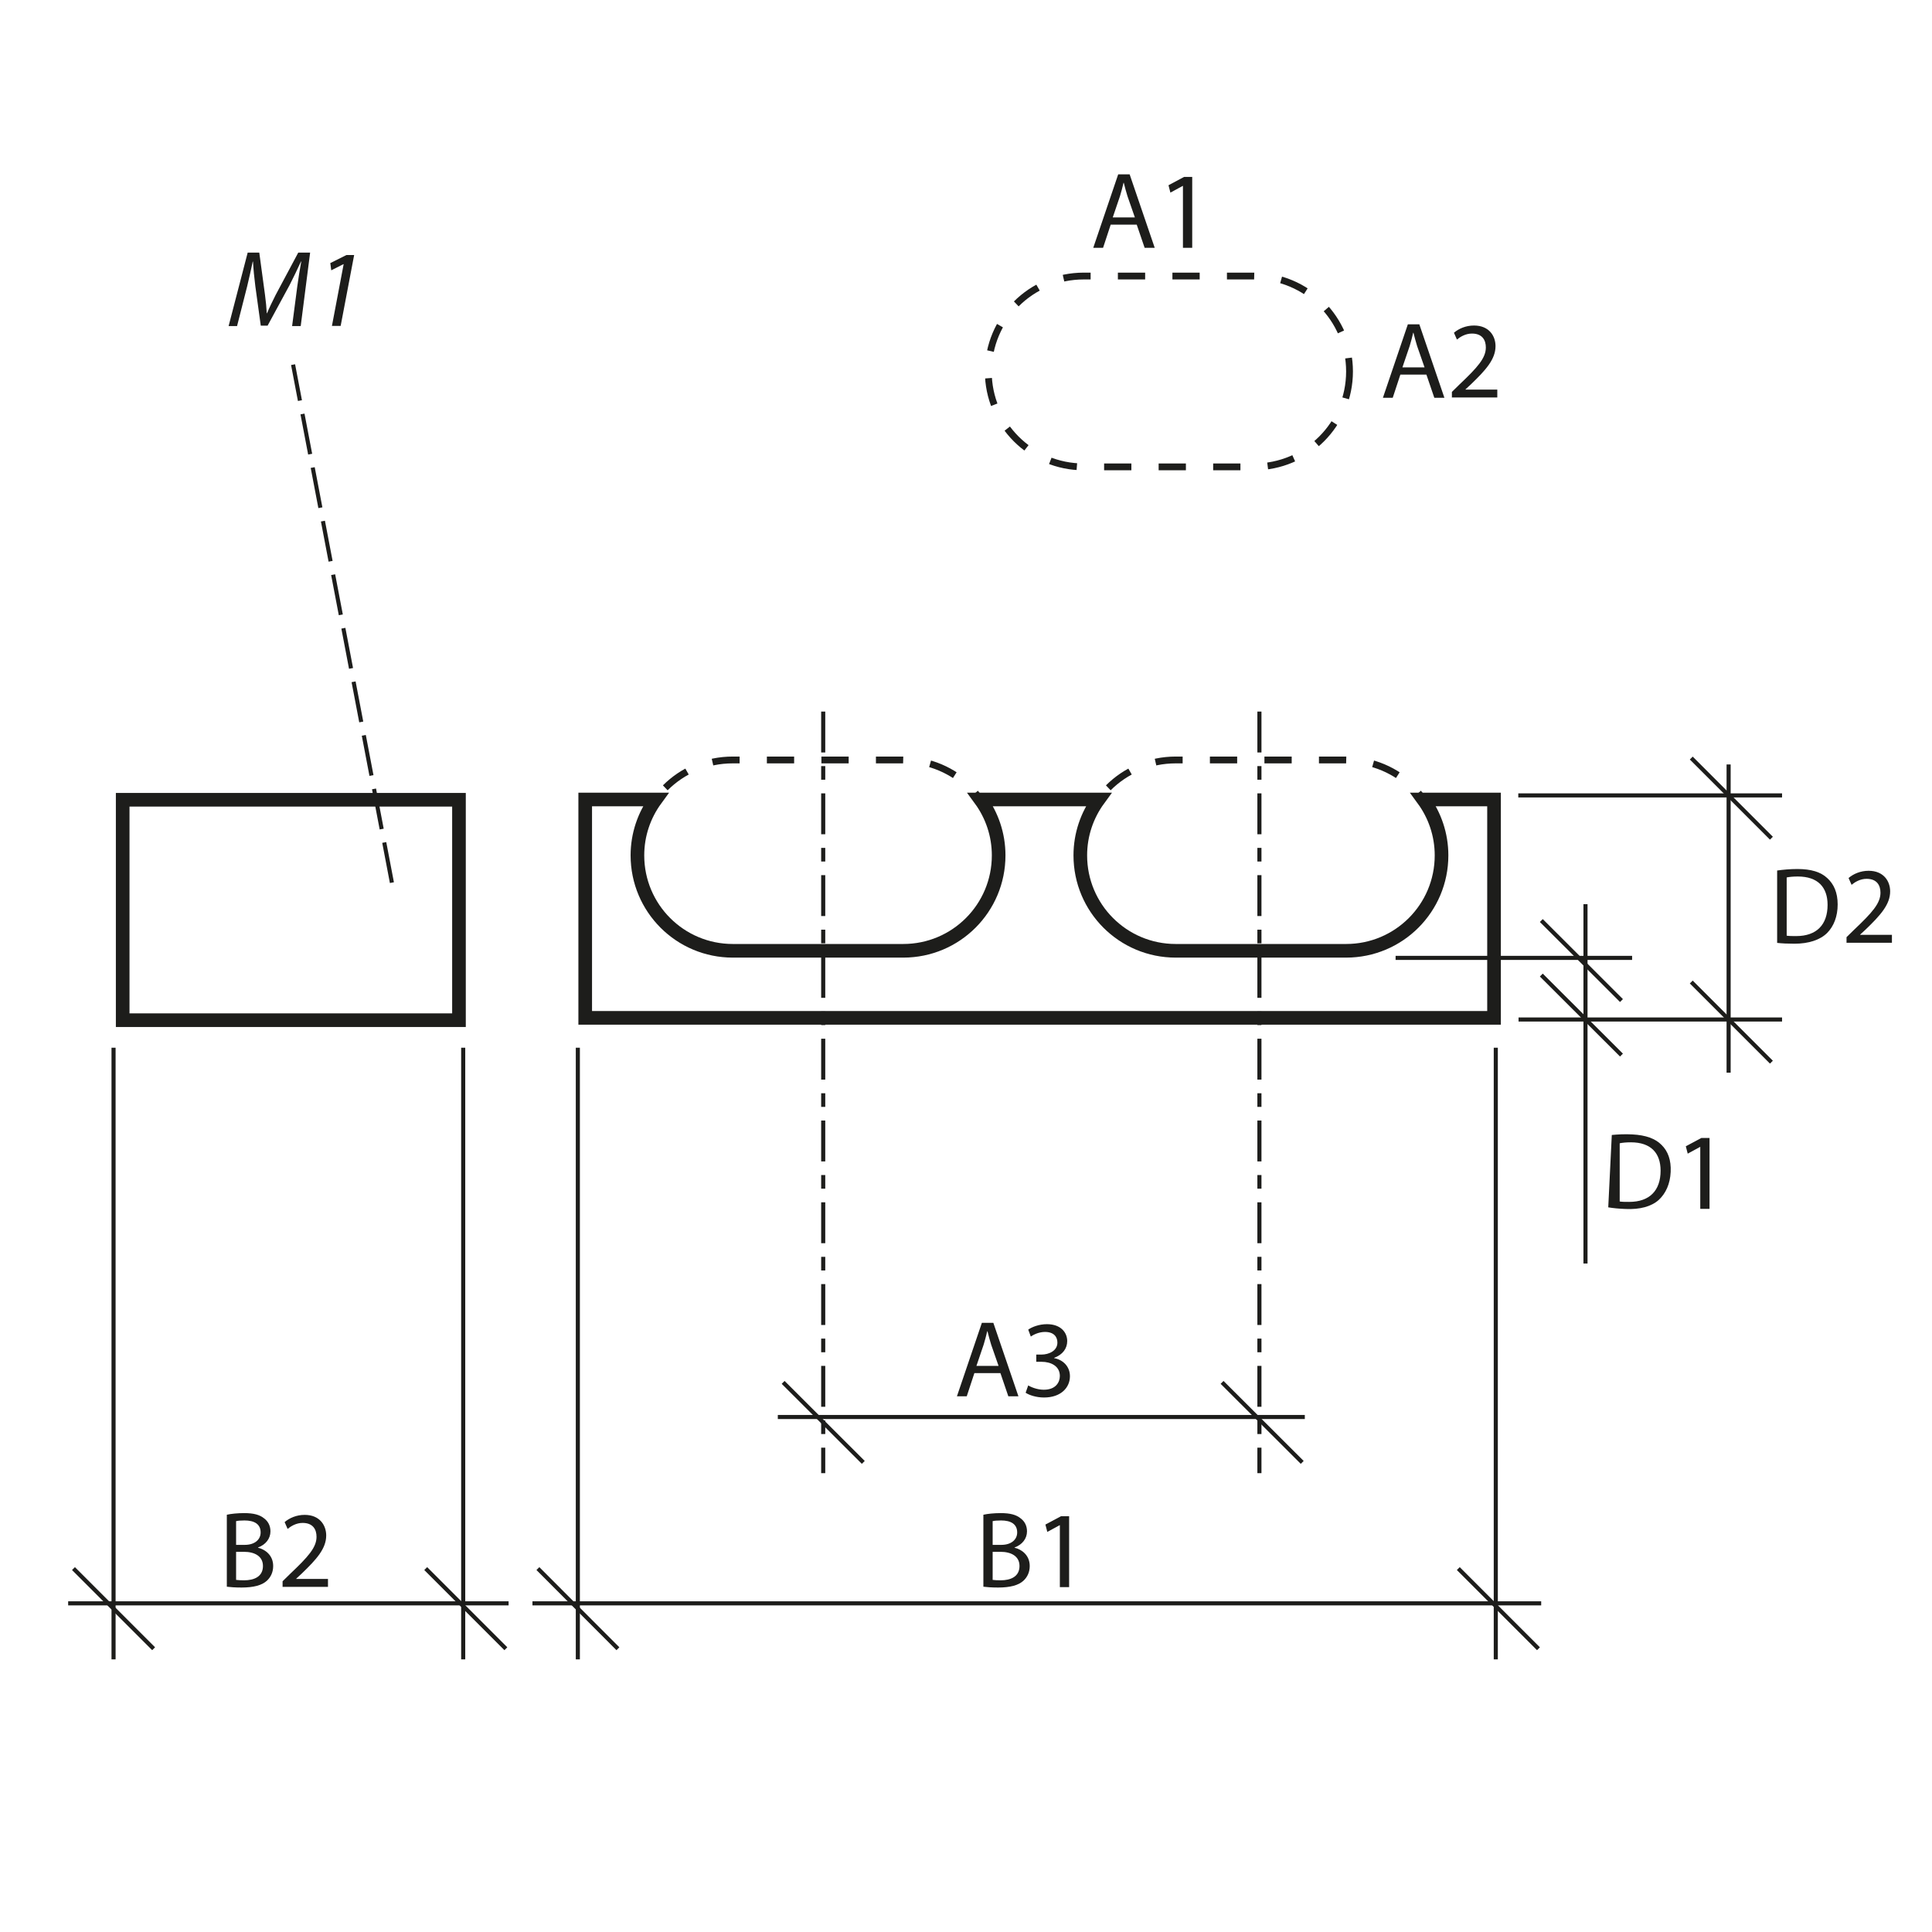 <?xml version="1.0" encoding="UTF-8"?>
<svg xmlns="http://www.w3.org/2000/svg" version="1.1" viewBox="0 0 141.73 141.73">
  <defs>
    <style>
      .cls-1 {
        stroke-dasharray: 0 0 3 1;
      }

      .cls-1, .cls-2, .cls-3, .cls-4, .cls-5 {
        fill: none;
        stroke: #1d1d1b;
      }

      .cls-1, .cls-2, .cls-5 {
        stroke-width: .3px;
      }

      .cls-3 {
        stroke-dasharray: 0 0 2 2;
        stroke-width: .5px;
      }

      .cls-6 {
        fill: #1d1d1b;
        stroke-width: 0px;
      }

      .cls-5 {
        stroke-dasharray: 0 0 0 0 3 1 1 1;
      }
    </style>
  </defs>
  <g id="Object">
    <rect class="cls-4" x="9" y="58.67" width="24.67" height="16.17"/>
    <path class="cls-3" d="M73.25,62.75c0,3.87-3.13,7-7,7h-12.5c-3.87,0-7-3.13-7-7h0c0-3.87,3.13-7,7-7h12.5c3.87,0,7,3.13,7,7h0Z"/>
    <path class="cls-3" d="M105.75,62.75c0,3.87-3.13,7-7,7h-12.5c-3.87,0-7-3.13-7-7h0c0-3.87,3.13-7,7-7h12.5c3.87,0,7,3.13,7,7h0Z"/>
    <path class="cls-4" d="M104.41,58.65c.84,1.15,1.34,2.57,1.34,4.1,0,3.87-3.13,7-7,7h-12.5c-3.87,0-7-3.13-7-7,0-1.53.5-2.95,1.34-4.1h-8.67c.84,1.15,1.34,2.57,1.34,4.1,0,3.87-3.13,7-7,7h-12.5c-3.87,0-7-3.13-7-7,0-1.53.5-2.95,1.34-4.1h-5.17v16.02h66.67v-16.02h-5.17Z"/>
    <path class="cls-3" d="M99,27.25c0,3.87-3.13,7-7,7h-12.5c-3.87,0-7-3.13-7-7h0c0-3.87,3.13-7,7-7h12.5c3.87,0,7,3.13,7,7h0Z"/>
  </g>
  <g id="Meas._lines" data-name="Meas. lines">
    <line class="cls-2" x1="102.38" y1="70.27" x2="119.73" y2="70.27"/>
    <line class="cls-2" x1="111.4" y1="74.79" x2="130.73" y2="74.79"/>
    <line class="cls-2" x1="126.81" y1="56.08" x2="126.81" y2="78.69"/>
    <line class="cls-2" x1="116.31" y1="66.33" x2="116.31" y2="92.69"/>
    <line class="cls-2" x1="113.07" y1="67.53" x2="118.95" y2="73.4"/>
    <line class="cls-2" x1="111.38" y1="58.35" x2="130.73" y2="58.35"/>
    <line class="cls-2" x1="124.07" y1="55.61" x2="129.95" y2="61.49"/>
    <line class="cls-2" x1="124.07" y1="72.04" x2="129.95" y2="77.92"/>
    <line class="cls-1" x1="28.75" y1="64.75" x2="21.5" y2="26.75"/>
    <line class="cls-2" x1="57.45" y1="101.41" x2="63.33" y2="107.28"/>
    <line class="cls-2" x1="89.65" y1="101.41" x2="95.53" y2="107.28"/>
    <line class="cls-5" x1="92.39" y1="52.2" x2="92.39" y2="108.07"/>
    <line class="cls-5" x1="60.39" y1="52.2" x2="60.39" y2="108.07"/>
    <line class="cls-2" x1="57.06" y1="103.95" x2="95.72" y2="103.95"/>
    <line class="cls-2" x1="39.46" y1="115.07" x2="45.33" y2="120.95"/>
    <line class="cls-2" x1="106.98" y1="115.07" x2="112.86" y2="120.95"/>
    <line class="cls-2" x1="109.73" y1="76.86" x2="109.73" y2="121.73"/>
    <line class="cls-2" x1="42.39" y1="76.86" x2="42.39" y2="121.73"/>
    <line class="cls-2" x1="39.06" y1="117.62" x2="113.06" y2="117.62"/>
    <line class="cls-2" x1="5.39" y1="115.07" x2="11.27" y2="120.95"/>
    <line class="cls-2" x1="31.23" y1="115.07" x2="37.11" y2="120.95"/>
    <line class="cls-2" x1="33.98" y1="76.86" x2="33.98" y2="121.73"/>
    <line class="cls-2" x1="8.33" y1="76.86" x2="8.33" y2="121.73"/>
    <line class="cls-2" x1="5" y1="117.62" x2="37.31" y2="117.62"/>
    <line class="cls-2" x1="113.07" y1="71.53" x2="118.95" y2="77.4"/>
  </g>
  <g id="Numbers">
    <g>
      <path class="cls-6" d="M21.43,23.91l.38-2.91c.07-.51.19-1.3.29-1.82h-.02c-.25.54-.55,1.18-.84,1.74l-1.61,2.97h-.5l-.4-2.9c-.08-.62-.14-1.25-.17-1.8h-.02c-.11.5-.28,1.31-.41,1.82l-.74,2.91h-.62l1.4-5.39h.85l.42,3.1c.06.46.11.94.13,1.35h.02c.17-.41.4-.89.63-1.34l1.66-3.11h.87l-.69,5.39h-.64Z"/>
      <path class="cls-6" d="M25.21,19.38h-.02l-.89.45-.07-.53,1.18-.59h.57l-.99,5.2h-.64l.86-4.53Z"/>
    </g>
    <g>
      <path class="cls-6" d="M16.64,111.12c.3-.07.79-.12,1.27-.12.7,0,1.14.12,1.47.39.28.21.46.53.46.95,0,.53-.35.98-.91,1.18v.02c.51.12,1.11.54,1.11,1.34,0,.46-.18.82-.46,1.08-.37.34-.98.5-1.86.5-.48,0-.85-.03-1.08-.06v-5.3ZM17.33,113.33h.63c.73,0,1.16-.39,1.16-.91,0-.62-.47-.88-1.18-.88-.32,0-.5.02-.62.05v1.74ZM17.33,115.9c.14.02.34.03.58.03.72,0,1.38-.26,1.38-1.05,0-.73-.63-1.04-1.39-1.04h-.58v2.06Z"/>
      <path class="cls-6" d="M20.73,116.43v-.43l.55-.54c1.33-1.26,1.94-1.94,1.94-2.72,0-.53-.25-1.02-1.02-1.02-.47,0-.86.24-1.1.44l-.22-.5c.35-.3.87-.53,1.47-.53,1.11,0,1.58.77,1.58,1.51,0,.96-.7,1.74-1.79,2.79l-.41.38v.02h2.33v.58h-3.32Z"/>
    </g>
    <g>
      <path class="cls-6" d="M72.14,111.12c.3-.07.79-.12,1.27-.12.7,0,1.14.12,1.47.39.28.21.46.53.46.95,0,.53-.35.98-.91,1.18v.02c.51.12,1.11.54,1.11,1.34,0,.46-.18.82-.46,1.08-.37.34-.98.5-1.86.5-.48,0-.85-.03-1.08-.06v-5.3ZM72.83,113.33h.63c.73,0,1.16-.39,1.16-.91,0-.62-.47-.88-1.18-.88-.32,0-.5.02-.62.05v1.74ZM72.83,115.9c.14.02.34.03.58.03.72,0,1.38-.26,1.38-1.05,0-.73-.63-1.04-1.39-1.04h-.58v2.06Z"/>
      <path class="cls-6" d="M77.75,111.89h-.02l-.9.49-.14-.54,1.14-.61h.6v5.2h-.68v-4.54Z"/>
    </g>
    <g>
      <path class="cls-6" d="M130.37,63.86c.43-.06.94-.11,1.49-.11,1,0,1.71.22,2.18.66.49.44.77,1.07.77,1.94s-.28,1.6-.78,2.1c-.51.5-1.34.78-2.39.78-.5,0-.91-.02-1.27-.06v-5.3ZM131.07,68.64c.18.03.43.03.7.03,1.49,0,2.3-.83,2.3-2.29,0-1.29-.71-2.08-2.18-2.08-.36,0-.63.03-.82.07v4.26Z"/>
      <path class="cls-6" d="M135.46,69.18v-.43l.55-.54c1.33-1.26,1.94-1.94,1.94-2.72,0-.53-.25-1.02-1.02-1.02-.47,0-.86.24-1.1.44l-.22-.5c.35-.3.87-.53,1.47-.53,1.11,0,1.58.77,1.58,1.51,0,.96-.7,1.74-1.79,2.79l-.41.38v.02h2.33v.58h-3.32Z"/>
    </g>
    <g>
      <path class="cls-6" d="M118.25,83.26c.43-.04.94-.07,1.49-.04,1,.05,1.7.31,2.15.77.47.46.71,1.11.67,1.98-.04.88-.36,1.58-.88,2.06-.54.48-1.38.71-2.43.66-.5-.02-.91-.06-1.27-.12l.26-5.3ZM118.82,88.14c.18.03.43.03.7.03,1.49,0,2.3-.83,2.3-2.29,0-1.29-.71-2.08-2.18-2.08-.36,0-.63.03-.82.07v4.26Z"/>
      <path class="cls-6" d="M124.73,84.14h-.02l-.9.49-.14-.54,1.14-.61h.6v5.2h-.68v-4.54Z"/>
    </g>
    <g>
      <path class="cls-6" d="M81.48,16.48l-.56,1.7h-.72l1.83-5.39h.84l1.84,5.39h-.74l-.58-1.7h-1.91ZM83.25,15.94l-.54-1.55c-.11-.35-.19-.67-.27-.98h-.02c-.07.31-.16.65-.26.98l-.53,1.56h1.62Z"/>
      <path class="cls-6" d="M86.78,13.64h-.02l-.9.49-.14-.54,1.14-.61h.6v5.2h-.68v-4.54Z"/>
    </g>
    <g>
      <path class="cls-6" d="M102.73,27.48l-.56,1.7h-.72l1.83-5.39h.84l1.84,5.39h-.74l-.58-1.7h-1.91ZM104.5,26.94l-.54-1.55c-.11-.35-.19-.67-.27-.98h-.02c-.07.31-.16.65-.26.98l-.53,1.56h1.62Z"/>
      <path class="cls-6" d="M106.51,29.18v-.43l.55-.54c1.33-1.26,1.94-1.94,1.94-2.72,0-.53-.25-1.02-1.02-1.02-.47,0-.86.24-1.1.44l-.22-.5c.35-.3.87-.53,1.47-.53,1.11,0,1.58.77,1.58,1.51,0,.96-.7,1.74-1.79,2.79l-.41.38v.02h2.33v.58h-3.32Z"/>
    </g>
    <g>
      <path class="cls-6" d="M71.48,100.73l-.56,1.7h-.72l1.83-5.39h.84l1.84,5.39h-.74l-.58-1.7h-1.91ZM73.25,100.19l-.54-1.55c-.11-.35-.19-.67-.27-.98h-.02c-.07.31-.16.65-.26.98l-.53,1.56h1.62Z"/>
      <path class="cls-6" d="M75.42,101.63c.2.12.66.32,1.15.32.9,0,1.18-.57,1.18-1.01,0-.73-.66-1.04-1.34-1.04h-.39v-.53h.39c.51,0,1.16-.26,1.16-.88,0-.42-.26-.78-.91-.78-.42,0-.82.18-1.04.34l-.19-.51c.28-.2.81-.4,1.37-.4,1.02,0,1.49.61,1.49,1.24,0,.54-.33,1-.96,1.23v.02c.64.12,1.16.6,1.16,1.33,0,.83-.66,1.56-1.9,1.56-.58,0-1.1-.18-1.35-.35l.19-.54Z"/>
    </g>
  </g>
</svg>